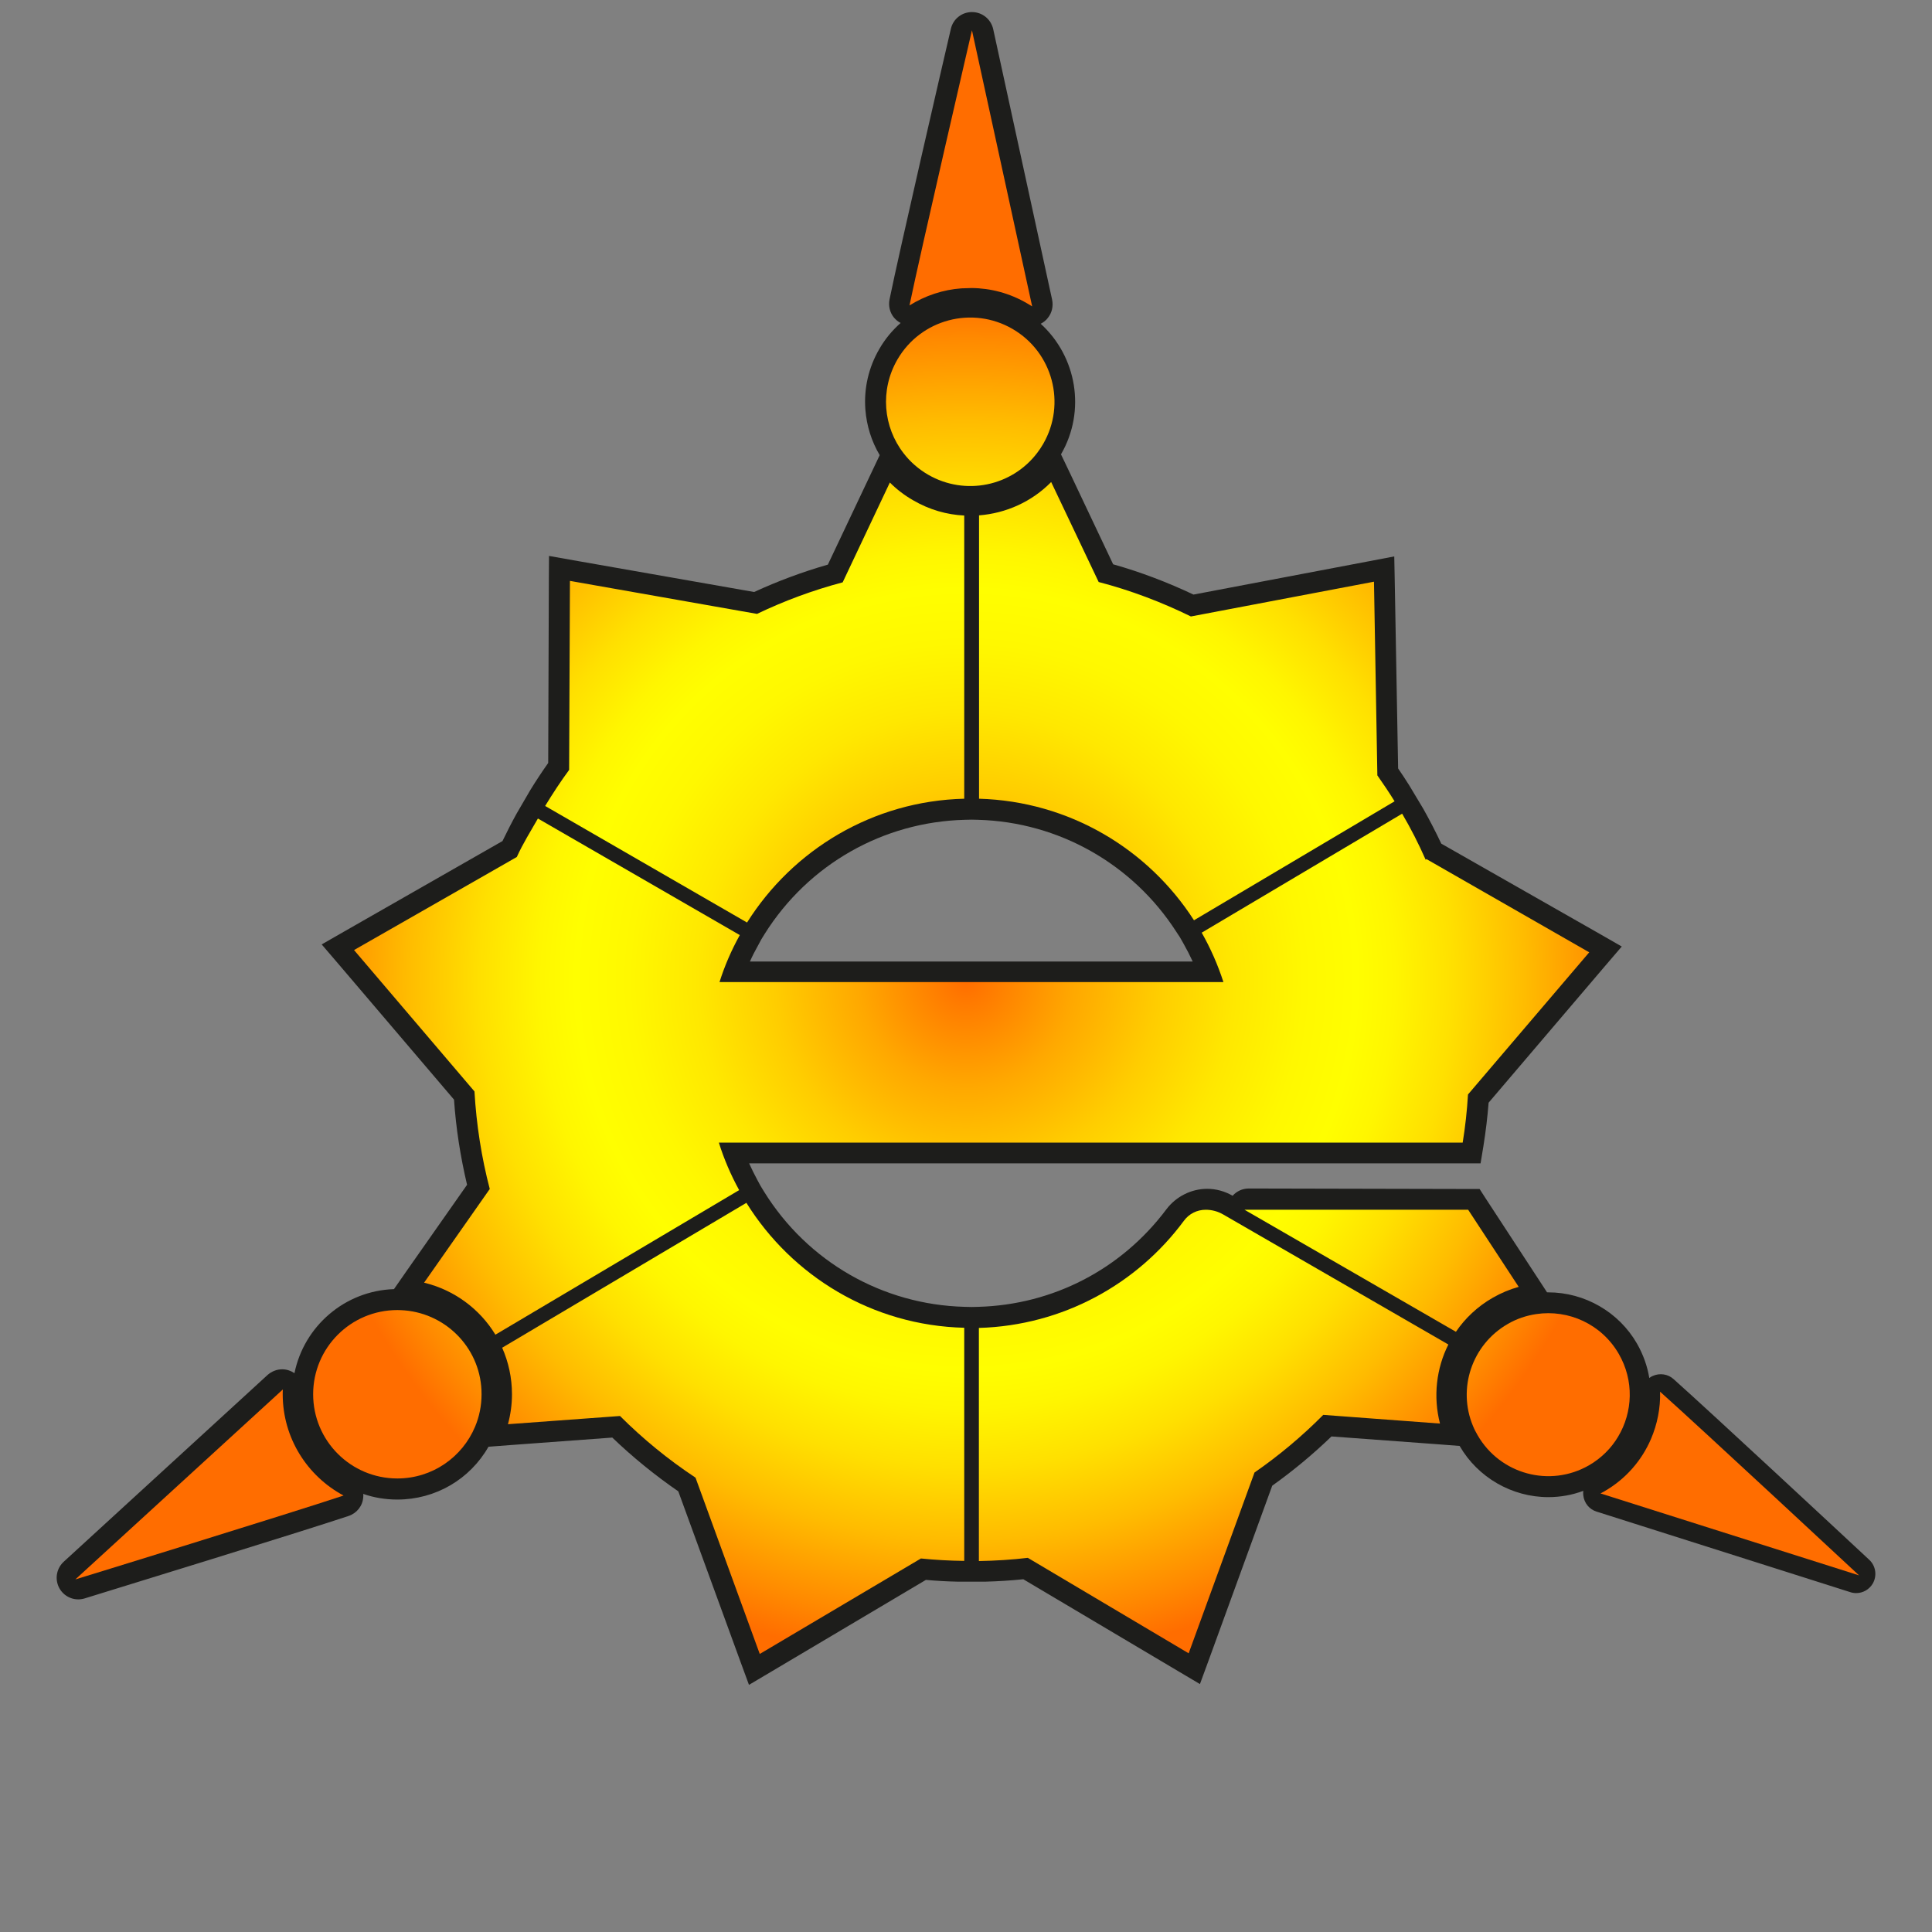 <?xml version="1.0" encoding="utf-8"?>
<!-- Generator: Adobe Illustrator 22.0.1, SVG Export Plug-In . SVG Version: 6.00 Build 0)  -->
<svg version="1.1" id="Layer_1" xmlns="http://www.w3.org/2000/svg" xmlns:xlink="http://www.w3.org/1999/xlink" x="0px" y="0px"
	 viewBox="0 0 1200 1200" style="enable-background:new 0 0 1200 1200;" xml:space="preserve">
<rect x="0" y="0" width="1200" height="1200" fill="#808080" stroke="none"/>
<style type="text/css">
	.st0{fill:#1D1D1B;}
	.st1{fill:url(#SVGID_1_);}
	.st2{fill:url(#SVGID_2_);}
	.st3{fill:url(#SVGID_3_);}
	.st4{fill:url(#SVGID_4_);}
	.st5{fill:url(#SVGID_5_);}
	.st6{fill:url(#SVGID_6_);}
	.st7{fill:url(#SVGID_7_);}
	.st8{fill:url(#SVGID_8_);}
	.st9{fill:none;}
</style>
<path class="st0" d="M612,982.4c7.9-0.2,15.8-0.7,23.6-1.5l96.2,57.1l13.5,8l5.4-14.7l39.5-108.5c13-9.3,25.3-19.5,36.8-30.6
	l66.6,4.9l13,1c11.3,19.6,32.5,31.8,55.1,31.8c7.4,0,14.8-1.3,21.7-3.9c-0.1,0.9-0.1,1.8,0,2.7c0.5,4.8,3.7,8.8,8.3,10.2l157.5,50
	c1.2,0.4,2.4,0.6,3.7,0.6c4.2,0,8.1-2.2,10.3-5.9c2.8-4.9,1.9-11-2.2-14.8c-16.1-15-97.4-90.7-121.5-112.2c-3.5-3.2-8.6-3.9-12.9-2
	c-0.8,0.3-1.5,0.8-2.2,1.3c-1.2-7.4-3.8-14.6-7.6-21.3c-11.3-19.7-32.5-31.9-55.2-31.9c-0.2,0-0.5,0-0.7,0l-6.8-10.4l-31.3-47.9
	l-3.8-5.9l-7,0l-136.4-0.3h0h0c-3.9,0-7.5,1.7-10,4.5l-0.2-0.1c-4.7-2.7-10.1-4.2-15.6-4.2c-9.9,0-19.4,4.8-25.4,12.8
	c-27.9,37.2-70.4,59.2-116.7,60.5l-4.2,0.1l-4.3-0.1c-51-1.3-97.6-28-124.6-71.5l-2.2-3.6l-2-3.7c-1.8-3.3-3.5-6.8-5.1-10.3h443.2
	h11.1l1.8-10.9c1.4-8.8,2.5-17.8,3.2-26.8l72.5-85.1l10.2-11.9l-13.6-7.8L895.2,524c-3.5-7.4-7.2-14.6-11.2-21.7l-8.7-14.5
	c-2.2-3.5-4.5-7-6.9-10.5l-2.1-116.3l-0.3-15.4l-15.2,2.9l-109.5,20.8c-16.1-7.6-32.8-14-49.9-18.8l-26.9-56.8l-5.5-11.5
	c15.7-27.1,9.7-60.8-12.6-81.1c1.7-0.9,3.2-2,4.4-3.6c2.6-3.2,3.5-7.3,2.7-11.3L616.9,18.1c-1.4-6.2-6.8-10.6-13.2-10.6
	c-6.3,0-11.7,4.3-13.1,10.4c-5.3,22.7-31.8,137.3-38.1,168.1c-0.8,4,0.2,8.1,2.7,11.2c1.2,1.4,2.6,2.6,4.2,3.4
	c-5.2,4.6-9.7,10-13.2,16.1c-6.7,11.5-9.7,24.5-8.7,37.7c0.8,10.1,3.8,19.7,8.9,28.3l-5.4,11.4l-26.8,56.6
	c-15.7,4.5-31,10.2-45.8,17l-112.2-19.7l-15.2-2.7l-0.1,15.4l-0.4,113.2c-3.9,5.5-7.6,11.1-11.1,16.8l-8.5,14.6
	c-3.1,5.6-6,11.3-8.8,17.1l-98.7,56.4l-13.6,7.8l10.2,11.9l72,84.5c1.2,17.8,4,35.5,8.1,52.9l-37.4,53.3l-8,11.5
	c-30.6,1-55.9,23.1-61.8,52.2c-2.2-1.5-4.9-2.4-7.6-2.4c-3.4,0-6.6,1.3-9.1,3.5L39.6,970c-4.1,3.8-5.5,9.6-3.5,14.8
	c2,5.2,7,8.6,12.5,8.6c1.3,0,2.7-0.2,4-0.6c22-6.8,133.3-41,163.9-51.2c5.1-1.7,8.7-6.2,9.1-11.5c0.1-0.8,0.1-1.5,0-2.2
	c6.6,2.3,13.8,3.5,21.2,3.5c23.7,0,45.1-12.6,56.6-32.8l13.1-1l63.8-4.7c12.7,12.2,26.5,23.4,41,33.4l38.5,105.5l5.4,14.7l13.5-8
	l96.4-57.2c6.7,0.6,13.4,1,20,1.1L612,982.4z M475,580c27.1-43.1,73.5-69.5,124.2-70.8l4.3-0.1l4.1,0.1c49.9,1.4,95.9,27.4,123,69.5
	l2.3,3.5l2.1,3.7c2.1,3.7,4,7.4,5.8,11.3H465.8c1.5-3.4,3.2-6.7,5-9.9l2.1-3.9L475,580z"/>
<g>
	<g>
		
			<radialGradient id="SVGID_1_" cx="600.194" cy="591.3" r="459.477" gradientTransform="matrix(1 0 0 -1 0 1200)" gradientUnits="userSpaceOnUse">
			<stop  offset="0" style="stop-color:#FF6D00"/>
			<stop  offset="2.590000e-02" style="stop-color:#FF7800"/>
			<stop  offset="0.145" style="stop-color:#FFA800"/>
			<stop  offset="0.259" style="stop-color:#FFCD00"/>
			<stop  offset="0.363" style="stop-color:#FFE800"/>
			<stop  offset="0.456" style="stop-color:#FFF800"/>
			<stop  offset="0.528" style="stop-color:#FFFE00"/>
			<stop  offset="0.579" style="stop-color:#FFF600"/>
			<stop  offset="0.658" style="stop-color:#FFE000"/>
			<stop  offset="0.755" style="stop-color:#FFBC00"/>
			<stop  offset="0.866" style="stop-color:#FF8A00"/>
			<stop  offset="0.925" style="stop-color:#FF6D00"/>
		</radialGradient>
		<path class="st1" d="M175.6,866c0-1,0-2,0.1-3L46.8,981c2.1-0.6,135.2-41.6,166.6-52.1C190.9,916.9,175.6,893.2,175.6,866z"/>
		
			<radialGradient id="SVGID_2_" cx="600.194" cy="591.3" r="459.477" gradientTransform="matrix(1 0 0 -1 0 1200)" gradientUnits="userSpaceOnUse">
			<stop  offset="0" style="stop-color:#FF6D00"/>
			<stop  offset="2.590000e-02" style="stop-color:#FF7800"/>
			<stop  offset="0.145" style="stop-color:#FFA800"/>
			<stop  offset="0.259" style="stop-color:#FFCD00"/>
			<stop  offset="0.363" style="stop-color:#FFE800"/>
			<stop  offset="0.456" style="stop-color:#FFF800"/>
			<stop  offset="0.528" style="stop-color:#FFFE00"/>
			<stop  offset="0.579" style="stop-color:#FFF600"/>
			<stop  offset="0.658" style="stop-color:#FFE000"/>
			<stop  offset="0.755" style="stop-color:#FFBC00"/>
			<stop  offset="0.866" style="stop-color:#FF8A00"/>
			<stop  offset="0.925" style="stop-color:#FF6D00"/>
		</radialGradient>
		<path class="st2" d="M603.7,18.8c0,0-32.3,139.3-38.8,170.9c9.8-6.1,20.9-9.8,32.3-10.6l6.3-0.2c11.8,0.1,23.7,3.2,34.6,9.6
			c1,0.6,2,1.2,3,1.8L603.7,18.8z"/>
		
			<radialGradient id="SVGID_3_" cx="600.194" cy="591.3" r="459.477" gradientTransform="matrix(1 0 0 -1 0 1200)" gradientUnits="userSpaceOnUse">
			<stop  offset="0" style="stop-color:#FF6D00"/>
			<stop  offset="2.590000e-02" style="stop-color:#FF7800"/>
			<stop  offset="0.145" style="stop-color:#FFA800"/>
			<stop  offset="0.259" style="stop-color:#FFCD00"/>
			<stop  offset="0.363" style="stop-color:#FFE800"/>
			<stop  offset="0.456" style="stop-color:#FFF800"/>
			<stop  offset="0.528" style="stop-color:#FFFE00"/>
			<stop  offset="0.579" style="stop-color:#FFF600"/>
			<stop  offset="0.658" style="stop-color:#FFE000"/>
			<stop  offset="0.755" style="stop-color:#FFBC00"/>
			<stop  offset="0.866" style="stop-color:#FF8A00"/>
			<stop  offset="0.925" style="stop-color:#FF6D00"/>
		</radialGradient>
		<path class="st3" d="M576.4,294.8c23.1,13.4,52.2,7.2,67.9-13.6c1.3-1.7,2.5-3.5,3.6-5.4c14.5-25,6-57-19-71.5
			c-25-14.5-57-6-71.5,19c-11,19-8.8,42,3.9,58.3C565.3,286.8,570.4,291.3,576.4,294.8z"/>
		
			<radialGradient id="SVGID_4_" cx="600.194" cy="591.3" r="459.477" gradientTransform="matrix(1 0 0 -1 0 1200)" gradientUnits="userSpaceOnUse">
			<stop  offset="0" style="stop-color:#FF6D00"/>
			<stop  offset="2.590000e-02" style="stop-color:#FF7800"/>
			<stop  offset="0.145" style="stop-color:#FFA800"/>
			<stop  offset="0.259" style="stop-color:#FFCD00"/>
			<stop  offset="0.363" style="stop-color:#FFE800"/>
			<stop  offset="0.456" style="stop-color:#FFF800"/>
			<stop  offset="0.528" style="stop-color:#FFFE00"/>
			<stop  offset="0.579" style="stop-color:#FFF600"/>
			<stop  offset="0.658" style="stop-color:#FFE000"/>
			<stop  offset="0.755" style="stop-color:#FFBC00"/>
			<stop  offset="0.866" style="stop-color:#FF8A00"/>
			<stop  offset="0.925" style="stop-color:#FF6D00"/>
		</radialGradient>
		<path class="st4" d="M1031.1,864.4c0.3,10.1-1.7,20.2-5.7,29.5c-5.7,13.2-15.6,24.8-29.1,32.5c-0.7,0.4-1.4,0.8-2.2,1.2
			l160.6,50.9C1154.7,978.5,1056.1,886.7,1031.1,864.4z"/>
		
			<radialGradient id="SVGID_5_" cx="600.194" cy="591.3" r="459.477" gradientTransform="matrix(1 0 0 -1 0 1200)" gradientUnits="userSpaceOnUse">
			<stop  offset="0" style="stop-color:#FF6D00"/>
			<stop  offset="2.590000e-02" style="stop-color:#FF7800"/>
			<stop  offset="0.145" style="stop-color:#FFA800"/>
			<stop  offset="0.259" style="stop-color:#FFCD00"/>
			<stop  offset="0.363" style="stop-color:#FFE800"/>
			<stop  offset="0.456" style="stop-color:#FFF800"/>
			<stop  offset="0.528" style="stop-color:#FFFE00"/>
			<stop  offset="0.579" style="stop-color:#FFF600"/>
			<stop  offset="0.658" style="stop-color:#FFE000"/>
			<stop  offset="0.755" style="stop-color:#FFBC00"/>
			<stop  offset="0.866" style="stop-color:#FF8A00"/>
			<stop  offset="0.925" style="stop-color:#FF6D00"/>
		</radialGradient>
		<path class="st5" d="M1005,892.4c9.2-15.3,10-34.9,0.5-51.4c-10.7-18.6-31.3-27.8-51.3-24.8c-6.1,0.9-12.2,2.9-17.8,6.2
			c-22.3,12.9-31.2,40.2-21.5,63.3c0.8,2,1.8,3.9,2.9,5.8c14,24.2,44.9,32.6,69.2,18.6C994.6,905.7,1000.8,899.5,1005,892.4z"/>
		
			<radialGradient id="SVGID_6_" cx="600.194" cy="591.3" r="459.477" gradientTransform="matrix(1 0 0 -1 0 1200)" gradientUnits="userSpaceOnUse">
			<stop  offset="0" style="stop-color:#FF6D00"/>
			<stop  offset="2.590000e-02" style="stop-color:#FF7800"/>
			<stop  offset="0.145" style="stop-color:#FFA800"/>
			<stop  offset="0.259" style="stop-color:#FFCD00"/>
			<stop  offset="0.363" style="stop-color:#FFE800"/>
			<stop  offset="0.456" style="stop-color:#FFF800"/>
			<stop  offset="0.528" style="stop-color:#FFFE00"/>
			<stop  offset="0.579" style="stop-color:#FFF600"/>
			<stop  offset="0.658" style="stop-color:#FFE000"/>
			<stop  offset="0.755" style="stop-color:#FFBC00"/>
			<stop  offset="0.866" style="stop-color:#FF8A00"/>
			<stop  offset="0.925" style="stop-color:#FF6D00"/>
		</radialGradient>
		<path class="st6" d="M911.9,751.4H773l131.3,75.8c5.7-8.4,13.4-15.7,22.8-21.1c5.2-3,10.7-5.3,16.2-6.8L911.9,751.4z M463.6,747.1
			l-151.7,90v0c3.9,8.8,6.1,18.6,6.1,28.9c0,6.4-0.9,12.7-2.5,18.6l69.6-5.1c14.3,14.3,30,27.1,46.9,38.3l39.9,109.5L572,968
			c8.9,0.9,17.8,1.4,26.9,1.5V824.7C541.8,823.3,491.9,792.6,463.6,747.1z M899.6,835.1l-139.9-80.8c-3.3-1.9-7-2.9-10.8-2.9l0,0
			c-5.4,0-10.4,2.5-13.6,6.9c-29,39.2-75.1,65-127.3,66.5v144.8c10.3-0.2,20.4-0.8,30.4-2l99.9,59.3l40.9-112.3v0
			c15.3-10.6,29.6-22.6,42.7-35.8l72.5,5.4C890.1,867.5,892.1,850,899.6,835.1z M567.1,310.7c-5.4-3.1-10.2-6.8-14.4-11l-29.3,62
			c-18.5,4.9-36.3,11.5-53.2,19.6l-116.2-20.5l-0.5,117.4c-5.3,7.2-10.2,14.7-14.9,22.4L464,573c28.4-45.1,78-75.5,134.9-76.9V320.2
			C588.1,319.7,577.2,316.6,567.1,310.7z M855.5,481.6l-2.1-120.3l-113.7,21.6h0c-18.2-8.9-37.3-16.2-57.3-21.4h0l-29.5-62.1
			c-12.1,12.3-28.1,19.4-44.8,20.7v176c56.1,1.6,105.1,31.3,133.5,75.5l124.6-73.9C862.8,492.2,859.2,486.9,855.5,481.6z"/>
		
			<radialGradient id="SVGID_7_" cx="600.194" cy="591.3" r="459.477" gradientTransform="matrix(1 0 0 -1 0 1200)" gradientUnits="userSpaceOnUse">
			<stop  offset="0" style="stop-color:#FF6D00"/>
			<stop  offset="2.590000e-02" style="stop-color:#FF7800"/>
			<stop  offset="0.145" style="stop-color:#FFA800"/>
			<stop  offset="0.259" style="stop-color:#FFCD00"/>
			<stop  offset="0.363" style="stop-color:#FFE800"/>
			<stop  offset="0.456" style="stop-color:#FFF800"/>
			<stop  offset="0.528" style="stop-color:#FFFE00"/>
			<stop  offset="0.579" style="stop-color:#FFF600"/>
			<stop  offset="0.658" style="stop-color:#FFE000"/>
			<stop  offset="0.755" style="stop-color:#FFBC00"/>
			<stop  offset="0.866" style="stop-color:#FF8A00"/>
			<stop  offset="0.925" style="stop-color:#FF6D00"/>
		</radialGradient>
		<path class="st7" d="M987.1,591.5l-75.3,88.3c-0.6,10.1-1.7,20.1-3.3,29.9h-462c3.2,10.3,7.5,20.2,12.6,29.5L307.7,829
			c-9.7-16-25.6-27.8-44.3-32.3l40.8-58.2c-5.1-19.5-8.3-39.8-9.5-60.6v0l-74.8-87.8l101.1-57.8l0,0c3.8-8.4,8.6-16,13.1-23.9
			l125.4,72.4c-5.1,9.2-9.4,19-12.6,29.2h313c-3.5-10.8-8-21-13.5-30.7l124.5-73.9c5.4,9.2,10.3,18.8,14.6,28.6l0.5-0.4L987.1,591.5
			z"/>
		
			<radialGradient id="SVGID_8_" cx="600.194" cy="591.3" r="459.477" gradientTransform="matrix(1 0 0 -1 0 1200)" gradientUnits="userSpaceOnUse">
			<stop  offset="0" style="stop-color:#FF6D00"/>
			<stop  offset="2.590000e-02" style="stop-color:#FF7800"/>
			<stop  offset="0.145" style="stop-color:#FFA800"/>
			<stop  offset="0.259" style="stop-color:#FFCD00"/>
			<stop  offset="0.363" style="stop-color:#FFE800"/>
			<stop  offset="0.456" style="stop-color:#FFF800"/>
			<stop  offset="0.528" style="stop-color:#FFFE00"/>
			<stop  offset="0.579" style="stop-color:#FFF600"/>
			<stop  offset="0.658" style="stop-color:#FFE000"/>
			<stop  offset="0.755" style="stop-color:#FFBC00"/>
			<stop  offset="0.866" style="stop-color:#FF8A00"/>
			<stop  offset="0.925" style="stop-color:#FF6D00"/>
		</radialGradient>
		<path class="st8" d="M251.3,813.9c-1.5-0.1-3-0.2-4.5-0.2c-28.9,0-52.3,23.4-52.3,52.3c0,28.9,23.4,52.3,52.3,52.3
			c21.8,0,40.4-13.3,48.3-32.2c2.6-6.2,4-13,4-20.1C299.2,838.6,278.1,816.2,251.3,813.9z"/>
	</g>
	<line class="st9" x1="608.1" y1="709.7" x2="599" y2="709.7"/>
</g>
</svg>
